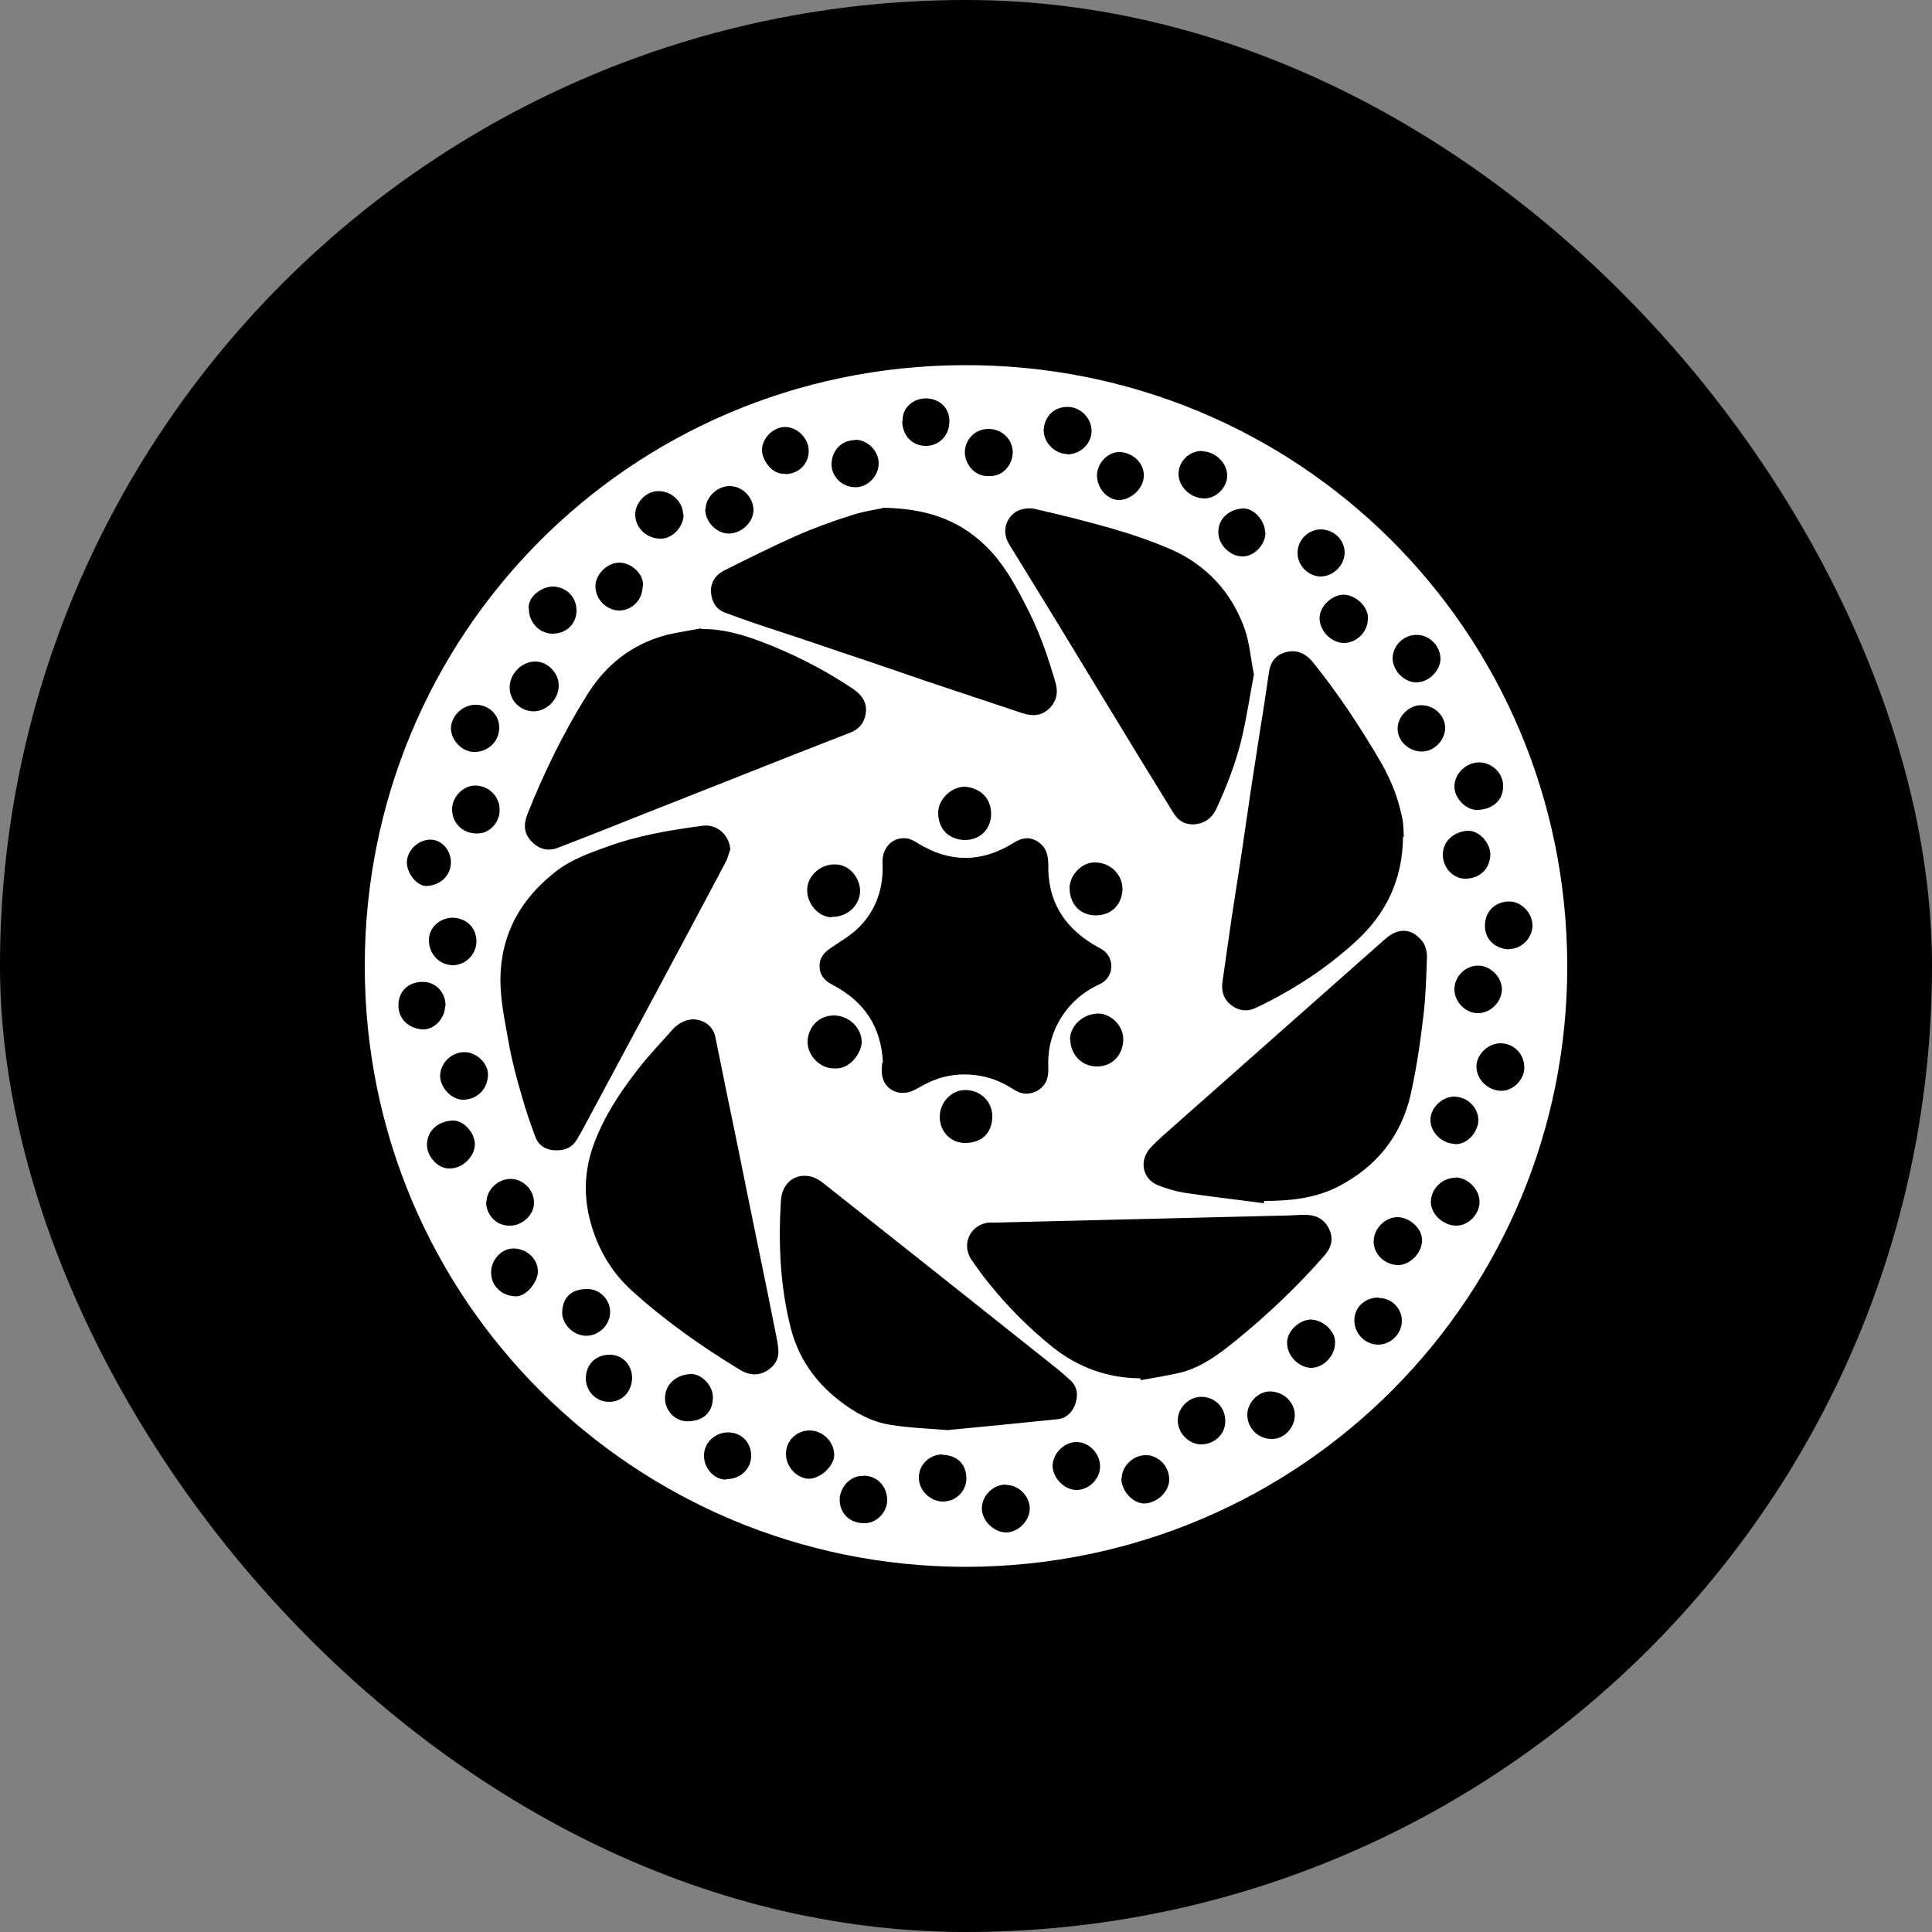 <?xml version="1.0" encoding="UTF-8"?>
<svg id="Layer_1" data-name="Layer 1" xmlns="http://www.w3.org/2000/svg" viewBox="0 0 50 50">
  <rect x="0" y="0" width="50" height="50" fill="#808080" stroke="none"/>
  <defs>
    <style>
      .cls-1 {
        fill: #fff;
      }
    </style>
  </defs>
  <rect x="0" y="0" width="50" height="50" rx="25" ry="25"/>
  <path class="cls-1" d="M24.99,40.55c-8.55-.01-15.55-6.88-15.55-15.55,0-8.57,6.85-15.51,15.48-15.55,8.66-.04,15.62,6.87,15.64,15.53.02,8.53-6.85,15.55-15.56,15.57ZM22.83,27.5c0,.05-.01.12-.01.18-.02.4.29.67.68.59.13-.03.25-.11.37-.17.42-.24.86-.33,1.34-.28.38.04.71.17,1.03.38.2.13.41.14.62.02.21-.13.28-.33.27-.57-.02-.43.06-.83.27-1.21.25-.44.6-.76,1.06-.97.38-.17.4-.69.06-.9-.09-.05-.18-.1-.26-.15-.76-.47-1.15-1.15-1.13-2.04,0-.26-.06-.47-.29-.61-.22-.13-.42-.08-.62.05-.82.51-1.65.51-2.47,0-.08-.05-.17-.1-.26-.12-.38-.06-.67.23-.65.64.03.63-.16,1.2-.6,1.65-.2.2-.45.35-.69.51-.19.12-.34.26-.34.5,0,.24.13.38.34.49.81.42,1.26,1.08,1.3,2.02ZM24.53,37.01c.93-.09,1.88-.18,2.83-.28.23-.02.38-.17.46-.37.08-.22.08-.45-.11-.63-.11-.1-.22-.2-.33-.29-2.02-1.61-4.04-3.21-6.06-4.81-.1-.08-.21-.15-.33-.18-.42-.1-.75.17-.78.62-.07,1.12-.02,2.23.26,3.32.2.76.62,1.36,1.23,1.84.39.31.83.56,1.32.64.48.08.98.1,1.49.14ZM29.52,35.68s0,.02,0,.04c.36-.07.73-.12,1.08-.21.51-.14.94-.46,1.35-.79.84-.68,1.62-1.42,2.33-2.23.18-.21.24-.44.11-.7-.13-.25-.34-.35-.61-.35-.2,0-.41.02-.61.02-2.46.06-4.93.12-7.39.18-.07,0-.13,0-.2,0-.47.06-.71.56-.44.96.15.21.29.42.46.62.49.61,1.04,1.16,1.65,1.65.66.52,1.4.79,2.24.8ZM32.45,17.45c-.08-.4-.11-.81-.24-1.18-.34-.95-.99-1.65-1.92-2.06-.47-.2-.95-.37-1.44-.51-.68-.2-1.38-.37-2.07-.53-.12-.03-.28-.01-.4.03-.29.12-.5.5-.26.89.82,1.33,1.64,2.67,2.45,4.01.59.97,1.18,1.94,1.78,2.91.13.22.31.35.59.32.26-.03.43-.17.54-.4.28-.61.52-1.23.67-1.88.12-.53.2-1.06.3-1.59ZM32.71,31.12s0-.03,0-.04c.66,0,1.3-.06,1.9-.36,1-.51,1.65-1.31,1.9-2.4.15-.68.25-1.36.33-2.05.06-.5.07-1,.09-1.5,0-.14-.04-.32-.13-.42-.27-.33-.61-.35-.95-.05-1.8,1.59-3.59,3.18-5.39,4.77-.23.21-.48.41-.69.64-.3.33-.2.8.19.96.22.09.46.16.7.2.68.1,1.37.18,2.06.27ZM17.92,26.38c-.18.01-.36.1-.51.26-.3.34-.61.66-.89,1.02-.46.59-.88,1.22-1.14,1.92-.25.66-.29,1.34-.1,2.04.19.7.54,1.3,1.07,1.78.86.78,1.81,1.45,2.8,2.05.29.18.58.15.81-.06.25-.22.19-.49.14-.76-.08-.42-.17-.83-.25-1.25-.08-.39-.16-.78-.24-1.17-.08-.41-.17-.81-.25-1.22-.08-.4-.16-.79-.24-1.19-.11-.52-.21-1.03-.32-1.55-.1-.48-.19-.95-.29-1.43-.06-.26-.29-.44-.59-.44ZM18.15,16.3s0-.02,0-.04c-.3.06-.6.1-.89.17-.92.24-1.6.79-2.09,1.59-.6.97-1.1,1.99-1.52,3.05-.1.26-.1.5.11.71.19.2.43.26.68.16.59-.23,1.19-.46,1.78-.7.92-.36,1.84-.73,2.76-1.09,1-.4,2-.79,3-1.18.27-.1.41-.29.43-.56.02-.26-.12-.43-.33-.58-.76-.51-1.57-.92-2.42-1.24-.49-.18-.98-.32-1.51-.31ZM22.85,13.15c-.2.04-.54.09-.86.2-.47.15-.94.32-1.39.52-.63.28-1.25.59-1.87.9-.21.11-.34.3-.33.54.01.24.12.45.35.54.29.11.58.21.87.31.73.24,1.46.48,2.18.73.73.24,1.45.49,2.18.74.83.28,1.66.55,2.49.83.25.08.48.07.68-.12.19-.18.24-.41.17-.66-.18-.63-.39-1.24-.68-1.83-.32-.63-.64-1.26-1.17-1.76-.7-.66-1.53-.93-2.62-.95ZM18.9,21.99c-.02-.38-.35-.67-.71-.62-.84.11-1.67.25-2.47.54-.47.17-.93.33-1.33.64-.92.71-1.43,1.64-1.44,2.79,0,.56.12,1.11.22,1.67.08.45.2.9.33,1.34.1.36.22.71.35,1.06.08.23.27.35.51.36.24.01.44-.06.57-.28.05-.09.11-.18.16-.28,1.23-2.29,2.46-4.58,3.68-6.88.06-.11.09-.23.13-.35ZM36.33,21.66c-.01-.15,0-.34-.05-.53-.1-.49-.28-.94-.53-1.38-.53-.91-1.11-1.79-1.77-2.61-.17-.21-.39-.33-.67-.27-.28.06-.43.25-.47.53-.07.48-.14.96-.22,1.44-.08.54-.17,1.08-.25,1.62-.08.55-.16,1.09-.24,1.64-.08.54-.17,1.08-.25,1.62-.08.56-.16,1.11-.24,1.67-.04.25.02.46.22.62.21.16.43.18.67.06.92-.44,1.77-.99,2.53-1.68.8-.72,1.24-1.61,1.25-2.74ZM21.6,27.65c.39.03.71-.4.7-.71-.02-.36-.34-.66-.72-.66-.43,0-.68.35-.68.69,0,.36.34.69.69.68ZM24.32,28.9c0,.41.31.68.65.68.42,0,.71-.24.71-.69,0-.39-.31-.68-.7-.68-.36,0-.66.32-.66.7ZM27.68,22.99c.01.43.29.7.68.7.39,0,.68-.27.69-.68,0-.39-.33-.7-.73-.69-.33,0-.65.34-.64.68ZM27.7,26.91c0,.33.25.69.69.69.41,0,.67-.31.68-.69.01-.35-.3-.67-.64-.68-.39,0-.73.3-.74.67ZM24.97,20.36c-.35,0-.7.33-.69.69.01.42.28.67.67.69.38.01.7-.25.7-.68,0-.4-.28-.67-.68-.7ZM21.53,23.73c.4,0,.72-.29.73-.67,0-.3-.24-.69-.66-.69-.37,0-.7.29-.71.65-.01.37.29.71.63.72ZM13.8,18.41c.35,0,.66-.31.66-.67,0-.32-.28-.61-.59-.62-.36-.01-.68.31-.68.67,0,.34.27.61.61.62ZM37.67,30.48c-.35,0-.64.29-.64.63,0,.31.32.61.66.61.31,0,.6-.29.6-.62,0-.32-.3-.62-.62-.63ZM38.29,19.73c-.35,0-.65.29-.65.63,0,.3.31.62.61.6.4-.02.66-.26.65-.63,0-.32-.29-.6-.62-.6ZM35.4,16.02c.03-.3-.3-.62-.62-.63-.31,0-.63.3-.63.61,0,.33.31.64.63.64.33,0,.62-.29.62-.62ZM31.11,11.67c-.34,0-.61.27-.61.6,0,.33.32.63.67.63.31,0,.59-.29.59-.59,0-.33-.31-.63-.65-.63ZM36.8,32.12c.02-.35-.35-.62-.63-.62-.33,0-.62.3-.62.63,0,.34.3.61.64.61.3,0,.61-.32.61-.62ZM20.34,37.63c0,.33.28.63.59.64.3,0,.65-.32.66-.61,0-.34-.29-.64-.64-.64-.34,0-.61.27-.61.61ZM17.68,13.31c-.01-.33-.31-.61-.65-.6-.31,0-.6.31-.59.61,0,.35.31.63.67.62.3,0,.59-.32.58-.63ZM11.64,30.24c.33,0,.64-.3.65-.62,0-.31-.3-.64-.59-.62-.35.02-.65.25-.65.63,0,.3.29.63.6.61ZM12.93,20.95c0-.35-.3-.63-.65-.62-.31.01-.59.31-.58.63.01.36.29.62.66.61.31,0,.58-.29.57-.62ZM29.02,38.26c0,.32.29.64.58.65.33,0,.65-.29.66-.61,0-.39-.31-.63-.58-.64-.34-.02-.65.28-.65.6ZM38.86,28.23c.3,0,.59-.29.59-.6,0-.35-.27-.63-.62-.63-.32,0-.62.29-.62.6,0,.34.3.63.65.63ZM12.28,19.46c.36,0,.64-.28.64-.63,0-.34-.28-.6-.62-.59-.33,0-.62.29-.63.6,0,.32.29.62.6.62ZM33.51,36.63c0-.35-.3-.62-.65-.62-.31,0-.59.31-.58.62.01.35.3.62.65.61.31,0,.58-.3.58-.62ZM25.59,12.32c.36.02.61-.28.62-.61,0-.34-.28-.61-.63-.61-.34,0-.61.27-.61.61,0,.28.24.63.62.61ZM27.62,11.76c.34,0,.63-.28.63-.61,0-.33-.29-.62-.62-.62-.38,0-.61.28-.62.61,0,.32.3.61.61.61ZM13.69,15.75c-.02.29.22.64.6.65.38,0,.62-.26.63-.58.01-.33-.22-.61-.58-.64-.27-.02-.68.23-.66.57ZM34.55,34.76c.03-.28-.29-.6-.62-.61-.31,0-.63.31-.62.61,0,.33.3.63.62.64.32,0,.62-.31.62-.64ZM37.92,22.74c.38,0,.64-.26.65-.62,0-.31-.29-.63-.59-.62-.33.02-.64.25-.64.62,0,.33.26.62.58.62ZM39.05,24.56c.31.01.6-.27.61-.59.01-.32-.27-.64-.6-.64-.33,0-.62.22-.63.61-.01.35.24.61.62.63ZM22.13,11.39c-.35,0-.61.27-.61.63,0,.32.28.59.62.59.32,0,.6-.29.6-.62,0-.32-.29-.61-.61-.61ZM37.64,29.61c.36.02.62-.35.62-.62,0-.33-.29-.61-.63-.61-.32,0-.62.31-.61.61,0,.32.31.61.62.61ZM36.66,16.43c-.33,0-.61.27-.62.6,0,.32.29.62.6.63.39,0,.64-.36.64-.6,0-.34-.28-.63-.62-.63ZM22.33,38.2c-.34-.02-.6.32-.6.61,0,.36.27.62.65.61.3,0,.58-.28.58-.59,0-.37-.26-.64-.62-.64ZM28.47,37.95c0-.33-.28-.63-.61-.63-.32,0-.61.29-.62.61,0,.31.3.63.62.63.32,0,.61-.28.61-.61ZM11.39,27.84c0,.32.32.65.64.62.33-.03.59-.27.6-.65,0-.3-.31-.59-.62-.58-.33,0-.62.29-.62.62ZM18.25,13.18c0,.32.29.62.6.63.33,0,.64-.28.65-.6,0-.34-.28-.63-.62-.63-.32,0-.62.29-.62.6ZM15.15,34.57c.33.01.63-.26.64-.6.01-.32-.26-.62-.6-.61-.39,0-.62.2-.64.58-.02.32.28.62.61.63ZM23.35,10.9c0,.37.26.64.61.64.35,0,.62-.28.61-.65,0-.36-.29-.58-.61-.58-.33,0-.62.25-.6.59ZM37.64,25.61c0,.32.3.62.61.61.33,0,.61-.29.62-.61,0-.32-.29-.62-.62-.62-.33,0-.62.29-.61.63ZM11.71,24.98c.33,0,.62-.27.62-.62,0-.35-.26-.6-.61-.61-.33,0-.62.25-.62.58,0,.36.27.64.61.65ZM26.03,38.42c-.33,0-.62.29-.62.62,0,.31.3.61.62.62.32,0,.62-.3.62-.62,0-.32-.29-.61-.61-.61ZM16.64,15.17c.03-.31-.3-.61-.61-.61-.31,0-.62.3-.62.61,0,.34.28.62.61.63.34,0,.61-.28.61-.62ZM12.71,32.93c0,.36.28.61.64.62.28,0,.57-.38.57-.64,0-.37-.33-.6-.63-.6-.31,0-.58.29-.58.62ZM31.09,37.38c.35,0,.63-.28.62-.61,0-.35-.27-.62-.62-.62-.33,0-.61.29-.61.61,0,.33.29.62.6.62ZM18.8,38.28c.36,0,.64-.26.64-.61,0-.34-.25-.6-.6-.6-.34,0-.63.28-.62.61,0,.32.27.63.59.61ZM17.21,36.19c0,.34.3.63.65.59.37-.03.58-.24.59-.61.01-.31-.31-.64-.6-.61-.35.03-.63.25-.64.62ZM35.67,33.58c-.34,0-.62.25-.62.59,0,.34.27.62.61.63.33,0,.61-.27.62-.6.01-.33-.26-.61-.6-.61ZM28.39,12.28c-.01.34.25.65.56.66.32,0,.62-.28.65-.59.03-.36-.28-.63-.6-.65-.31-.02-.59.26-.61.58ZM11.53,26.04c.01-.34-.24-.63-.59-.63-.33,0-.62.2-.63.6,0,.36.26.6.61.63.31.02.59-.27.6-.6ZM24.39,37.64c-.34,0-.62.28-.61.61,0,.32.3.61.62.61.36,0,.62-.29.61-.62-.01-.36-.25-.58-.62-.59ZM12.58,31.11c0,.28.22.62.62.61.32,0,.62-.28.62-.59,0-.34-.28-.62-.61-.62-.32,0-.62.28-.62.6ZM33.58,14.31c0,.32.27.6.59.61.33,0,.62-.28.63-.61,0-.34-.27-.6-.61-.61-.33,0-.61.27-.61.61ZM32.74,13.78c0-.31-.3-.64-.58-.62-.34.02-.63.25-.63.61,0,.33.3.63.63.63.3,0,.59-.3.59-.62ZM16.36,35.67c0-.34-.24-.61-.58-.61-.33,0-.6.21-.62.59-.01.33.25.63.6.63.34,0,.58-.25.6-.61ZM36.78,18.25c-.32,0-.61.29-.61.61,0,.32.29.59.63.59.31,0,.6-.29.6-.61,0-.32-.28-.59-.62-.59ZM20.32,12.27c.34,0,.61-.26.61-.6,0-.32-.29-.62-.61-.62-.31,0-.6.29-.6.6,0,.26.27.64.59.61ZM11.67,22.32c0-.32-.24-.59-.53-.59-.32,0-.61.28-.61.59,0,.29.27.62.51.61.35-.02.62-.25.63-.61Z"/>
</svg>